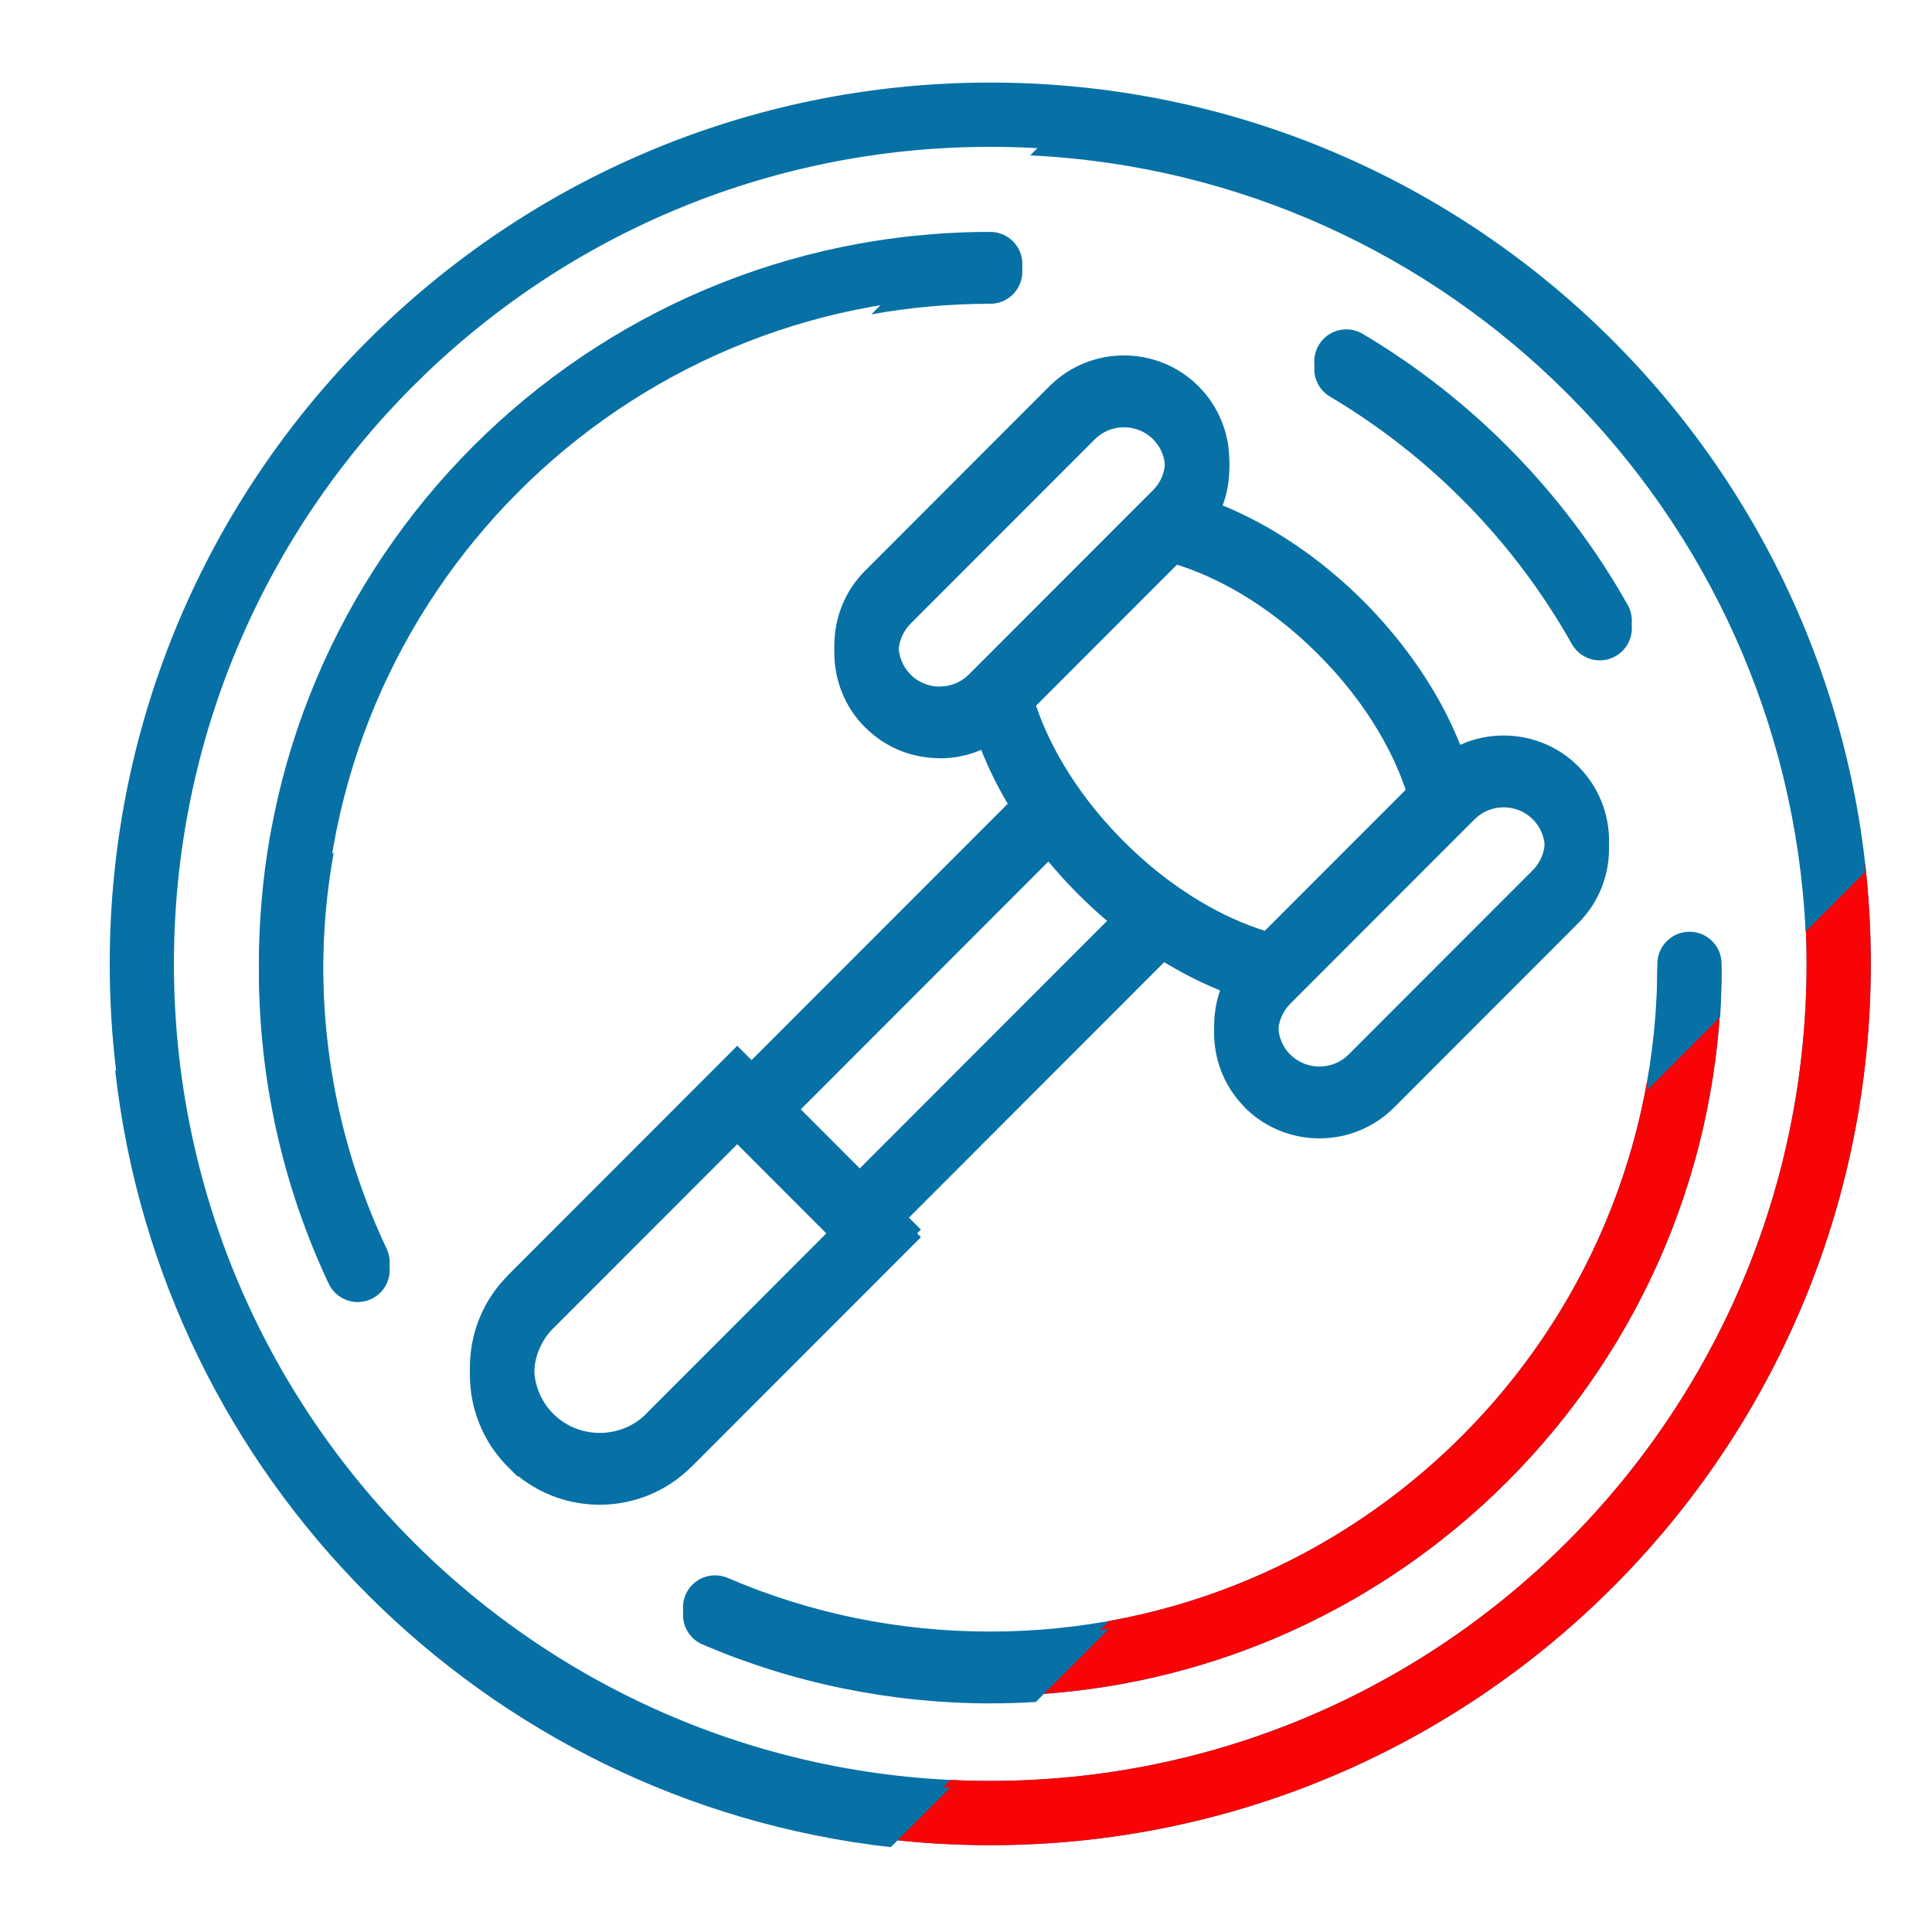<?xml version="1.0" encoding="UTF-8"?> <svg xmlns="http://www.w3.org/2000/svg" width="117" height="117" viewBox="335 -5 117 117" fill="none"><path d="M405.502 52.81L389.817 68.509L390.771 69.464L376.878 83.369L376.874 83.365C375.339 84.9 373.325 85.668 371.316 85.668C369.57 85.668 367.821 85.091 366.389 83.939H366.324L365.754 83.369C364.223 81.837 363.458 79.818 363.458 77.802C363.458 75.79 364.223 73.775 365.754 72.243V72.235L379.647 58.33L380.515 59.199L396.198 43.503L396.033 43.228C395.391 42.142 394.853 41.044 394.421 39.953C393.621 40.295 392.764 40.465 391.907 40.465V40.458C390.273 40.458 388.638 39.837 387.4 38.599H387.392C386.149 37.355 385.527 35.716 385.527 34.079C385.527 32.443 386.149 30.805 387.392 29.561L398.551 18.392C399.794 17.148 401.432 16.525 403.066 16.525C404.701 16.525 406.339 17.148 407.582 18.392C408.825 19.636 409.447 21.275 409.447 22.911C409.447 23.81 409.259 24.711 408.883 25.546C409.957 25.974 411.038 26.507 412.107 27.14C414.001 28.26 415.859 29.692 417.573 31.407C419.287 33.123 420.717 34.983 421.837 36.878C422.469 37.948 423.001 39.03 423.43 40.105C424.264 39.729 425.164 39.541 426.062 39.541C427.697 39.541 429.334 40.163 430.577 41.407C431.821 42.651 432.443 44.29 432.443 45.926C432.443 47.562 431.821 49.201 430.578 50.445L419.418 61.614C418.176 62.858 416.539 63.481 414.903 63.481C413.268 63.481 411.631 62.858 410.388 61.614L410.388 61.606C409.145 60.362 408.523 58.726 408.523 57.095H408.531C408.53 56.237 408.699 55.38 409.038 54.58C407.947 54.148 406.848 53.609 405.762 52.966L405.502 52.81ZM358.415 70.622C358.872 71.592 358.457 72.75 357.488 73.207C356.52 73.665 355.363 73.25 354.906 72.28C353.538 69.38 352.472 66.296 351.752 63.069C351.051 59.926 350.68 56.679 350.68 53.371C350.68 41.13 355.638 30.048 363.652 22.027C371.666 14.006 382.739 9.044 394.969 9.044C396.043 9.044 396.914 9.916 396.914 10.991C396.914 12.065 396.043 12.937 394.969 12.937C383.813 12.937 373.713 17.462 366.402 24.779C359.091 32.096 354.569 42.205 354.569 53.371C354.569 56.437 354.903 59.403 355.534 62.233C356.185 65.151 357.159 67.96 358.415 70.622ZM415.543 18.561C414.62 18.015 414.314 16.823 414.86 15.9C415.405 14.976 416.596 14.67 417.518 15.216C420.857 17.196 423.916 19.607 426.618 22.371C429.325 25.139 431.669 28.254 433.576 31.639C434.1 32.575 433.767 33.76 432.831 34.284C431.896 34.809 430.712 34.476 430.188 33.54C428.444 30.443 426.31 27.605 423.854 25.093C421.39 22.573 418.596 20.372 415.543 18.561ZM435.369 53.371C435.369 52.296 436.24 51.425 437.314 51.425C438.388 51.425 439.258 52.296 439.258 53.371C439.258 65.611 434.301 76.693 426.286 84.714C418.272 92.736 407.199 97.697 394.969 97.697C391.939 97.697 388.958 97.386 386.058 96.793C383.094 96.186 380.244 95.287 377.542 94.128C376.556 93.709 376.097 92.568 376.516 91.582C376.936 90.595 378.075 90.136 379.061 90.555C381.542 91.619 384.143 92.442 386.833 92.992C389.44 93.525 392.161 93.805 394.969 93.805C406.125 93.805 416.226 89.279 423.536 81.962C430.847 74.645 435.369 64.536 435.369 53.371ZM394.969 0C409.695 0 423.026 5.974 432.676 15.632C442.326 25.29 448.295 38.633 448.295 53.371C448.295 68.109 442.326 81.452 432.676 91.109C423.026 100.768 409.695 106.742 394.969 106.742C380.244 106.742 366.912 100.768 357.263 91.109C347.612 81.452 341.644 68.109 341.644 53.371C341.644 38.633 347.612 25.29 357.263 15.632C366.912 5.974 380.244 0 394.969 0ZM429.926 18.384C420.98 9.43 408.621 3.892 394.969 3.892C381.318 3.892 368.958 9.43 360.012 18.384C351.066 27.338 345.533 39.708 345.533 53.371C345.533 67.034 351.066 79.404 360.012 88.358C368.958 97.311 381.318 102.85 394.969 102.85C408.621 102.85 420.98 97.311 429.926 88.358C438.872 79.404 444.406 67.034 444.406 53.371C444.406 39.708 438.872 27.338 429.926 18.384ZM385.271 69.464L379.647 63.834L368.504 74.987L368.5 74.984C367.731 75.755 367.346 76.778 367.346 77.802C367.346 78.813 367.725 79.823 368.48 80.593L368.504 80.616C369.276 81.389 370.296 81.775 371.316 81.775C372.342 81.775 373.362 81.392 374.129 80.624V80.616L385.271 69.464ZM402.863 45.76L402.888 45.787L402.908 45.806L402.915 45.813L402.941 45.84L402.967 45.866L402.977 45.876L402.994 45.892L403.02 45.919L403.047 45.946C403.861 46.761 404.706 47.499 405.568 48.156L405.57 48.157L405.594 48.176L405.621 48.196L405.675 48.236L405.701 48.256L405.718 48.269L405.728 48.276L405.755 48.296L405.782 48.316L405.792 48.324L405.808 48.336L405.862 48.376L405.866 48.379C406.026 48.496 406.187 48.612 406.349 48.724L406.542 48.859C406.939 49.13 407.338 49.384 407.738 49.621C409.031 50.387 410.333 50.973 411.596 51.367L420.239 42.716C419.846 41.453 419.26 40.15 418.495 38.855C417.546 37.247 416.314 35.652 414.823 34.16C413.332 32.667 411.738 31.435 410.132 30.485C408.838 29.719 407.536 29.133 406.274 28.739L397.63 37.39C398.024 38.653 398.61 39.956 399.375 41.251C400.285 42.792 401.455 44.322 402.863 45.76ZM402.293 50.517C401.611 49.952 400.944 49.345 400.297 48.698L400.271 48.672L400.245 48.646L400.219 48.62L400.217 48.617L400.194 48.594L400.167 48.568L400.141 48.541L400.137 48.537L400.115 48.514C399.54 47.929 398.998 47.327 398.49 46.713L383.265 61.951L387.067 65.757L402.293 50.517ZM427.828 44.159C427.344 43.675 426.704 43.433 426.062 43.433C425.421 43.433 424.78 43.675 424.297 44.159L413.137 55.328C412.649 55.817 412.404 56.458 412.404 57.095H412.412C412.412 57.739 412.653 58.382 413.133 58.865L413.137 58.861C413.621 59.346 414.262 59.588 414.903 59.588C415.545 59.588 416.185 59.346 416.669 58.862L427.828 47.693C428.311 47.209 428.554 46.568 428.554 45.926C428.554 45.284 428.311 44.643 427.828 44.159ZM404.832 21.144C404.348 20.66 403.708 20.418 403.066 20.418C402.425 20.418 401.785 20.66 401.301 21.144L390.142 32.312C389.658 32.796 389.416 33.437 389.416 34.079C389.416 34.721 389.658 35.362 390.142 35.846L390.138 35.851C390.627 36.337 391.268 36.581 391.907 36.581V36.573C392.549 36.573 393.189 36.331 393.672 35.847L404.832 24.678C405.316 24.194 405.558 23.553 405.558 22.911C405.558 22.269 405.316 21.628 404.832 21.144Z" fill="#0771A5"></path><path fill-rule="evenodd" clip-rule="evenodd" d="M388.942 106.403L392.552 102.791C393.353 102.83 394.158 102.849 394.969 102.849C408.62 102.849 420.979 97.311 429.925 88.356C438.872 79.402 444.405 67.033 444.405 53.371C444.405 52.559 444.386 51.754 444.347 50.952L447.957 47.338C448.179 49.317 448.294 51.331 448.294 53.371C448.294 68.108 442.325 81.451 432.675 91.108C423.025 100.767 409.694 106.742 394.969 106.742C392.931 106.742 390.921 106.626 388.942 106.403ZM397.728 97.61L402.172 93.163C410.44 91.674 417.835 87.666 423.536 81.961C429.236 76.257 433.24 68.855 434.729 60.578L439.172 56.13C438.488 67.271 433.692 77.299 426.285 84.714C418.878 92.127 408.859 96.925 397.728 97.61Z" fill="#F90306"></path><path fill-rule="evenodd" clip-rule="evenodd" d="M405.503 53.267L389.817 68.968L390.771 69.922L376.878 83.828L376.875 83.823C375.339 85.358 373.325 86.126 371.316 86.126C369.57 86.126 367.822 85.549 366.39 84.397H366.324L365.754 83.828C364.223 82.295 363.457 80.277 363.457 78.261C363.457 76.25 364.223 74.234 365.754 72.702V72.694L379.647 58.788L380.516 59.657L396.199 43.962L396.033 43.686C395.391 42.601 394.853 41.503 394.421 40.411C393.621 40.754 392.764 40.925 391.907 40.925V40.916C390.272 40.916 388.637 40.297 387.401 39.057H387.393C386.15 37.813 385.527 36.174 385.527 34.538C385.527 32.901 386.15 31.263 387.391 30.019L398.551 18.851C399.794 17.606 401.432 16.985 403.066 16.985C404.701 16.985 406.339 17.606 407.582 18.851C408.826 20.094 409.447 21.733 409.447 23.369C409.447 24.269 409.259 25.17 408.883 26.005C409.957 26.434 411.039 26.965 412.107 27.597C414 28.719 415.859 30.152 417.572 31.866C419.287 33.581 420.717 35.441 421.837 37.336C422.469 38.406 423.002 39.489 423.43 40.563C424.263 40.187 425.163 39.998 426.063 39.998C427.698 39.998 429.335 40.622 430.578 41.866C431.821 43.109 432.443 44.748 432.443 46.385C432.443 48.021 431.821 49.66 430.578 50.904L419.419 62.073C418.176 63.317 416.538 63.939 414.903 63.939C413.268 63.939 411.631 63.317 410.388 62.073V62.065C409.145 60.82 408.524 59.185 408.524 57.553H408.531C408.531 56.696 408.701 55.839 409.038 55.039C407.947 54.606 406.849 54.068 405.762 53.424L405.503 53.267ZM447.957 47.798L444.347 51.412C443.736 38.711 438.341 27.266 429.926 18.844C421.511 10.421 410.075 5.02 397.385 4.409L400.995 0.797C413.312 2.184 424.36 7.769 432.675 16.091C440.99 24.412 446.572 35.47 447.957 47.798ZM439.172 56.59L434.729 61.039C435.15 58.699 435.369 56.291 435.369 53.83C435.369 52.755 436.239 51.884 437.314 51.884C438.387 51.884 439.258 52.755 439.258 53.83C439.258 54.757 439.228 55.678 439.172 56.59ZM402.173 93.621L397.73 98.07C396.817 98.126 395.896 98.155 394.969 98.155C391.938 98.155 388.958 97.844 386.058 97.251C383.094 96.646 380.244 95.745 377.542 94.587C376.556 94.167 376.097 93.027 376.517 92.04C376.935 91.053 378.075 90.594 379.061 91.014C381.542 92.077 384.143 92.9 386.833 93.451C389.44 93.983 392.161 94.263 394.969 94.263C397.428 94.263 399.835 94.043 402.173 93.621ZM392.554 103.25L388.943 106.863C376.625 105.476 365.577 99.89 357.264 91.568C348.948 83.247 343.367 72.189 341.981 59.861L345.591 56.246C346.202 68.947 351.598 80.393 360.013 88.815C368.428 97.238 379.863 102.639 392.554 103.25ZM350.766 51.068L355.211 46.62C354.79 48.959 354.569 51.369 354.569 53.83C354.569 56.896 354.904 59.861 355.535 62.691C356.186 65.609 357.158 68.42 358.414 71.081C358.872 72.051 358.458 73.208 357.488 73.665C356.52 74.123 355.363 73.709 354.906 72.739C353.537 69.839 352.473 66.755 351.752 63.528C351.051 60.385 350.681 57.138 350.681 53.83C350.681 52.902 350.71 51.982 350.766 51.068ZM387.766 14.037L392.209 9.589C393.122 9.533 394.043 9.504 394.969 9.504C396.043 9.504 396.913 10.374 396.913 11.449C396.913 12.524 396.043 13.396 394.969 13.396C392.511 13.396 390.103 13.616 387.766 14.037ZM415.543 19.019C414.622 18.474 414.315 17.281 414.86 16.36C415.405 15.434 416.594 15.127 417.518 15.674C420.857 17.654 423.917 20.066 426.619 22.829C429.325 25.597 431.669 28.713 433.576 32.098C434.1 33.034 433.767 34.218 432.831 34.743C431.897 35.268 430.713 34.934 430.188 33.998C428.444 30.902 426.31 28.063 423.854 25.552C421.39 23.032 418.596 20.83 415.543 19.019ZM385.271 69.922L379.647 64.293L368.504 75.445L368.501 75.443C367.731 76.215 367.346 77.237 367.346 78.261C367.346 79.272 367.724 80.282 368.48 81.051L368.504 81.076C369.276 81.847 370.296 82.233 371.316 82.233C372.341 82.233 373.362 81.85 374.129 81.083V81.076L385.271 69.922ZM402.863 46.218L402.889 46.245L402.907 46.264L402.915 46.271L402.94 46.298L402.968 46.324L402.978 46.335L402.995 46.351L403.021 46.379L403.048 46.405C403.861 47.22 404.706 47.958 405.568 48.614L405.571 48.617L405.595 48.635L405.622 48.655L405.675 48.695L405.702 48.715L405.719 48.728L405.728 48.735L405.755 48.755L405.782 48.774L405.793 48.783L405.808 48.795L405.862 48.834L405.867 48.837C406.026 48.954 406.187 49.07 406.349 49.183L406.542 49.319C406.938 49.589 407.338 49.843 407.738 50.08C409.031 50.846 410.332 51.431 411.596 51.826L420.239 43.175C419.846 41.912 419.26 40.607 418.495 39.313C417.546 37.706 416.314 36.11 414.823 34.618C413.331 33.126 411.737 31.893 410.132 30.943C408.84 30.178 407.536 29.591 406.274 29.198L397.63 37.848C398.024 39.111 398.611 40.415 399.375 41.71C400.285 43.251 401.455 44.781 402.863 46.218ZM402.293 50.976C401.611 50.41 400.944 49.804 400.298 49.156L400.272 49.131L400.245 49.105L400.219 49.079L400.216 49.076L400.194 49.052L400.168 49.026L400.142 49L400.137 48.996L400.116 48.973C399.54 48.387 398.998 47.785 398.491 47.173L383.266 62.41L387.067 66.215L402.293 50.976ZM427.828 44.619C427.344 44.133 426.704 43.891 426.063 43.891C425.421 43.891 424.78 44.133 424.297 44.619L413.137 55.787C412.65 56.276 412.405 56.916 412.405 57.553H412.412C412.412 58.198 412.653 58.841 413.134 59.323L413.137 59.32C413.622 59.804 414.262 60.046 414.903 60.046C415.546 60.046 416.185 59.804 416.669 59.32L427.828 48.151C428.312 47.668 428.554 47.026 428.554 46.385C428.554 45.744 428.312 45.102 427.828 44.619ZM404.832 21.603C404.348 21.118 403.708 20.877 403.066 20.877C402.425 20.877 401.784 21.118 401.301 21.603L390.142 32.772C389.657 33.255 389.415 33.896 389.415 34.538C389.415 35.18 389.657 35.82 390.142 36.305L390.138 36.31C390.627 36.796 391.268 37.04 391.907 37.04V37.032C392.549 37.032 393.189 36.789 393.673 36.306L404.832 25.136C405.316 24.651 405.557 24.012 405.557 23.369C405.557 22.728 405.316 22.087 404.832 21.603Z" fill="#0771A5"></path><path d="M0 73.831V31.797H21.299C26.499 31.797 30.529 32.758 33.389 34.679C36.248 36.601 37.678 39.303 37.678 42.786C37.678 46.188 36.359 48.881 33.719 50.862C31.079 52.844 27.519 53.835 23.039 53.835L24.239 50.592C28.999 50.592 32.739 51.533 35.459 53.414C38.179 55.296 39.538 58.038 39.538 61.641C39.538 65.364 38.059 68.326 35.099 70.528C32.139 72.73 27.919 73.831 22.439 73.831H0ZM13.919 63.923H21.779C22.939 63.923 23.809 63.633 24.389 63.052C24.969 62.472 25.259 61.641 25.259 60.56C25.259 59.479 24.969 58.669 24.389 58.128C23.809 57.588 22.939 57.318 21.779 57.318H13.919V63.923ZM13.919 47.95H19.919C21.119 47.95 21.999 47.69 22.559 47.169C23.119 46.649 23.399 45.888 23.399 44.888C23.399 43.846 23.119 43.056 22.559 42.516C21.999 41.975 21.119 41.705 19.919 41.705H13.919V47.95ZM44.578 73.831V31.797H58.498V44.707H67.197C72.317 44.707 76.327 45.858 79.227 48.16C82.127 50.462 83.577 53.935 83.577 58.578C83.577 63.583 81.937 67.376 78.657 69.958C75.377 72.54 70.957 73.831 65.397 73.831H44.578ZM58.498 63.923H64.438C65.838 63.923 67.007 63.472 67.947 62.572C68.887 61.671 69.357 60.42 69.357 58.819C69.357 57.218 68.887 56.117 67.947 55.516C67.007 54.916 65.838 54.615 64.438 54.615H58.498V63.923ZM87.417 73.831V31.797H101.336V73.831H87.417ZM134.575 73.831L124.135 54.135L135.415 47.53L150.534 73.831H134.575ZM108.416 73.831V31.797H122.575V73.831H108.416ZM118.495 58.639V47.469H134.395V58.639H118.495ZM136.795 54.315L123.775 52.994L135.835 31.797H150.594L136.795 54.315ZM154.734 73.05L158.034 62.842C160.514 63.482 162.454 63.693 163.854 63.472C165.254 63.252 166.494 62.402 167.574 60.92L169.613 58.038L170.813 56.717L182.993 31.797H196.672L179.813 63.443C177.973 66.885 175.763 69.558 173.183 71.459C170.603 73.36 167.753 74.451 164.634 74.732C161.514 75.012 158.214 74.451 154.734 73.05ZM170.633 67.826L151.074 31.797H166.014L178.313 58.038L170.633 67.826ZM199.612 73.831V31.797H240.231V73.831H226.311V39.783L229.371 42.786H210.472L213.532 39.783V73.831H199.612ZM244.131 73.831L262.49 31.797H276.409L294.769 73.831H280.129L266.57 38.522H272.089L258.53 73.831H244.131ZM255.05 66.505L258.65 56.297H277.969L281.569 66.505H255.05ZM306.108 73.831V39.723L309.168 42.786H293.809V31.797H332.327V42.786H316.968L320.028 39.723V73.831H306.108ZM463.002 73.831V31.797H483.221C487.141 31.797 490.531 32.437 493.391 33.718C496.251 35 498.461 36.831 500.021 39.213C501.581 41.595 502.361 44.407 502.361 47.65C502.361 50.892 501.581 53.694 500.021 56.056C498.461 58.419 496.251 60.25 493.391 61.551C490.531 62.852 487.141 63.502 483.221 63.502H470.862L477.162 57.438V73.831H463.002ZM477.162 58.999L470.862 52.574H482.321C484.281 52.574 485.731 52.133 486.671 51.253C487.611 50.372 488.081 49.171 488.081 47.65C488.081 46.128 487.611 44.927 486.671 44.047C485.731 43.166 484.281 42.726 482.321 42.726H470.862L477.162 36.3V58.999ZM506.62 73.831V31.797H520.54V44.707H529.24C534.359 44.707 538.369 45.858 541.269 48.16C544.169 50.462 545.619 53.935 545.619 58.578C545.619 63.583 543.979 67.376 540.699 69.958C537.419 72.54 532.999 73.831 527.44 73.831H506.62ZM520.54 63.923H526.48C527.88 63.923 529.05 63.472 529.989 62.572C530.929 61.671 531.399 60.42 531.399 58.819C531.399 57.218 530.929 56.117 529.989 55.516C529.05 54.916 527.88 54.615 526.48 54.615H520.54V63.923ZM549.459 73.831V31.797H563.378V73.831H549.459Z" fill="#0771A5"></path></svg> 